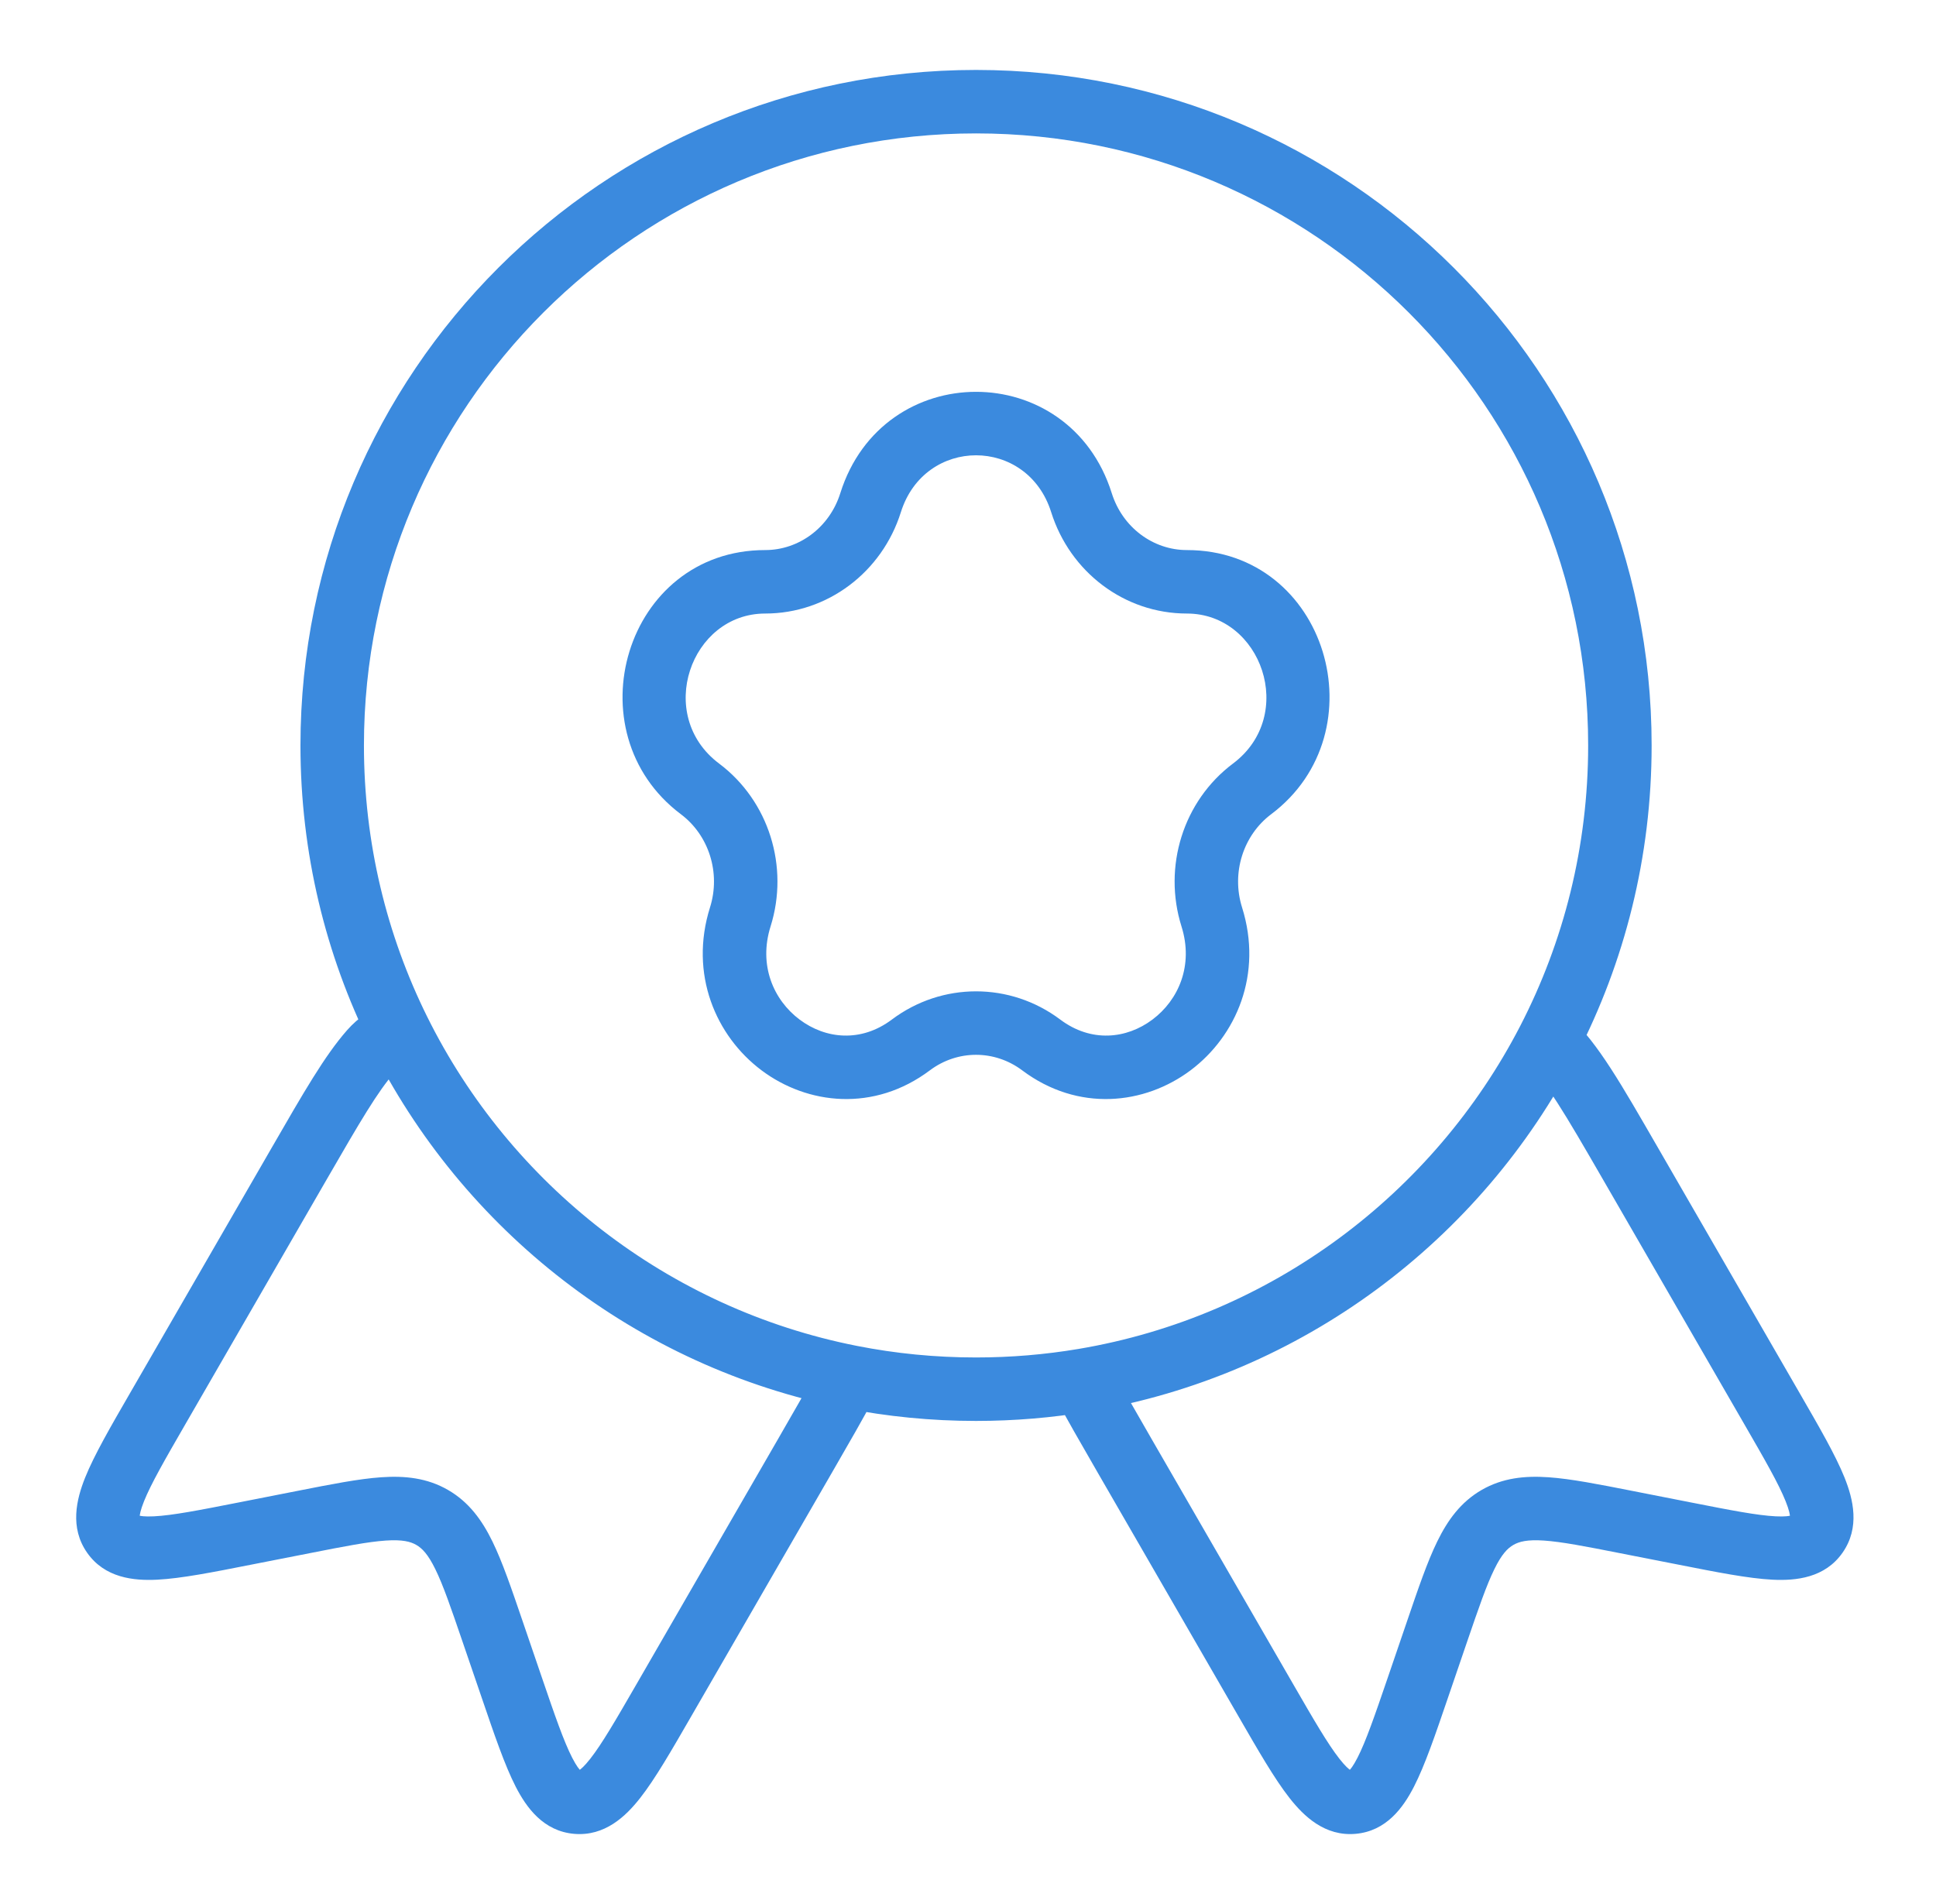 <svg width="61" height="60" viewBox="0 0 61 60" fill="none" xmlns="http://www.w3.org/2000/svg">
<path d="M27.431 15.841L26.477 15.54L27.431 15.841ZM22.056 24.861L22.657 24.061L22.056 24.861ZM23.325 28.895L24.279 29.195L23.325 28.895ZM28.7 32.928L28.1 32.129L28.7 32.928ZM32.806 32.928L33.407 32.129L32.806 32.928ZM38.181 28.895L37.227 29.195L38.181 28.895ZM39.45 24.861L38.85 24.061L39.45 24.861ZM34.075 15.841L35.029 15.54L34.075 15.841ZM25.359 45.885L24.493 45.385L24.493 45.385L25.359 45.885ZM20.905 53.6L21.771 54.1L20.905 53.6ZM4.965 44.397L4.099 43.897L4.965 44.397ZM9.419 36.682L10.285 37.182L9.419 36.682ZM16.129 53.191L15.183 53.514V53.514L16.129 53.191ZM15.511 51.382L16.457 51.058L15.511 51.382ZM9.583 47.959L9.39 46.978H9.39L9.583 47.959ZM7.707 48.328L7.9 49.309H7.9L7.707 48.328ZM13.616 47.818L14.116 46.952H14.116L13.616 47.818ZM3.563 48.355L2.743 48.927L3.563 48.355ZM26.645 43.605L25.846 43.003L25.799 43.067L25.761 43.138L26.645 43.605ZM35.441 45.885L36.307 45.385L35.441 45.885ZM39.896 53.6L40.762 53.1L39.896 53.6ZM55.836 44.397L56.702 43.897L55.836 44.397ZM51.381 36.682L50.515 37.182L51.381 36.682ZM44.672 53.191L45.618 53.514V53.514L44.672 53.191ZM45.29 51.382L44.344 51.058L45.29 51.382ZM51.218 47.959L51.411 46.978L51.218 47.959ZM53.094 48.328L52.901 49.309L53.094 48.328ZM57.237 48.355L58.057 48.927L57.237 48.355ZM34.144 43.584H33.144V43.831L33.26 44.05L34.144 43.584ZM12.565 32.486L11.669 32.93L12.565 32.486ZM26.805 43.393L26.998 42.412L26.805 43.393ZM34.144 43.495L33.978 42.509L34.144 43.495ZM48.789 32.787L47.901 32.328L48.789 32.787ZM11.688 33.124L10.936 32.464L11.688 33.124ZM11.467 23.491C11.467 12.839 20.102 4.204 30.753 4.204V2.204C18.997 2.204 9.467 11.734 9.467 23.491H11.467ZM30.753 4.204C41.405 4.204 50.04 12.839 50.04 23.491H52.04C52.04 11.734 42.51 2.204 30.753 2.204V4.204ZM24.11 19.334C26.077 19.334 27.792 18.027 28.385 16.14L26.477 15.54C26.136 16.628 25.168 17.334 24.11 17.334V19.334ZM22.657 24.061C20.63 22.54 21.759 19.334 24.11 19.334V17.334C19.693 17.334 18.008 23.073 21.456 25.66L22.657 24.061ZM24.279 29.195C24.871 27.314 24.228 25.24 22.657 24.061L21.456 25.66C22.333 26.319 22.715 27.503 22.371 28.595L24.279 29.195ZM28.1 32.129C27.128 32.859 26.013 32.743 25.194 32.129C24.371 31.511 23.895 30.417 24.279 29.195L22.371 28.595C21.71 30.696 22.553 32.647 23.994 33.728C25.44 34.813 27.536 35.053 29.3 33.728L28.1 32.129ZM33.407 32.129C31.827 30.943 29.68 30.943 28.1 32.129L29.3 33.728C30.169 33.077 31.337 33.077 32.206 33.728L33.407 32.129ZM37.227 29.195C37.612 30.417 37.136 31.511 36.312 32.129C35.493 32.743 34.379 32.859 33.407 32.129L32.206 33.728C33.971 35.053 36.067 34.813 37.513 33.728C38.954 32.647 39.796 30.696 39.135 28.595L37.227 29.195ZM38.85 24.061C37.278 25.24 36.636 27.314 37.227 29.195L39.135 28.595C38.792 27.503 39.174 26.319 40.05 25.66L38.85 24.061ZM37.397 19.334C39.748 19.334 40.877 22.54 38.85 24.061L40.05 25.66C43.498 23.073 41.814 17.334 37.397 17.334V19.334ZM33.121 16.14C33.715 18.027 35.429 19.334 37.397 19.334V17.334C36.338 17.334 35.371 16.628 35.029 15.54L33.121 16.14ZM35.029 15.54C33.69 11.283 27.817 11.283 26.477 15.54L28.385 16.14C29.137 13.75 32.369 13.75 33.121 16.14L35.029 15.54ZM24.493 45.385L20.039 53.1L21.771 54.1L26.225 46.385L24.493 45.385ZM5.831 44.897L10.285 37.182L8.553 36.182L4.099 43.897L5.831 44.897ZM17.075 52.867L16.457 51.058L14.564 51.705L15.183 53.514L17.075 52.867ZM9.39 46.978L7.514 47.347L7.9 49.309L9.776 48.941L9.39 46.978ZM16.457 51.058C16.115 50.057 15.829 49.217 15.515 48.574C15.188 47.905 14.776 47.333 14.116 46.952L13.116 48.684C13.299 48.789 13.484 48.973 13.718 49.452C13.965 49.956 14.205 50.655 14.564 51.705L16.457 51.058ZM9.776 48.941C10.865 48.726 11.591 48.586 12.15 48.547C12.682 48.511 12.934 48.579 13.116 48.684L14.116 46.952C13.457 46.571 12.755 46.501 12.013 46.552C11.298 46.601 10.428 46.774 9.39 46.978L9.776 48.941ZM4.099 43.897C3.487 44.956 2.971 45.846 2.684 46.559C2.407 47.248 2.192 48.136 2.743 48.927L4.384 47.783C4.452 47.88 4.309 47.878 4.539 47.305C4.76 46.756 5.186 46.014 5.831 44.897L4.099 43.897ZM7.514 47.347C6.261 47.594 5.432 47.754 4.852 47.783C4.25 47.813 4.31 47.678 4.384 47.783L2.743 48.927C3.3 49.726 4.212 49.817 4.951 49.78C5.712 49.742 6.714 49.543 7.9 49.309L7.514 47.347ZM20.039 53.1C19.394 54.217 18.964 54.957 18.599 55.422C18.218 55.908 18.145 55.786 18.263 55.796L18.092 57.789C19.053 57.871 19.715 57.241 20.173 56.656C20.647 56.052 21.159 55.159 21.771 54.1L20.039 53.1ZM15.183 53.514C15.574 54.658 15.902 55.626 16.249 56.303C16.587 56.962 17.122 57.706 18.092 57.789L18.263 55.796C18.391 55.807 18.304 55.927 18.029 55.391C17.764 54.874 17.488 54.076 17.075 52.867L15.183 53.514ZM10.285 37.182C11.347 35.343 11.895 34.403 12.439 33.783L10.936 32.464C10.229 33.269 9.566 34.427 8.553 36.182L10.285 37.182ZM26.225 46.385C26.761 45.456 27.195 44.706 27.53 44.072L25.761 43.138C25.448 43.731 25.036 44.444 24.493 45.385L26.225 46.385ZM34.575 46.385L39.03 54.1L40.762 53.1L36.307 45.385L34.575 46.385ZM56.702 43.897L52.248 36.182L50.515 37.182L54.97 44.897L56.702 43.897ZM45.618 53.514L46.236 51.705L44.344 51.058L43.726 52.867L45.618 53.514ZM51.025 48.941L52.901 49.309L53.287 47.347L51.411 46.978L51.025 48.941ZM46.236 51.705C46.596 50.655 46.836 49.956 47.083 49.452C47.317 48.973 47.502 48.789 47.684 48.684L46.684 46.952C46.025 47.333 45.613 47.905 45.286 48.574C44.971 49.217 44.686 50.057 44.344 51.058L46.236 51.705ZM51.411 46.978C50.373 46.774 49.503 46.601 48.788 46.552C48.046 46.501 47.344 46.571 46.684 46.952L47.684 48.684C47.867 48.579 48.119 48.511 48.651 48.547C49.21 48.586 49.936 48.726 51.025 48.941L51.411 46.978ZM54.97 44.897C55.615 46.014 56.041 46.756 56.261 47.305C56.492 47.878 56.349 47.88 56.417 47.783L58.057 48.927C58.609 48.136 58.394 47.248 58.117 46.559C57.83 45.846 57.313 44.956 56.702 43.897L54.97 44.897ZM52.901 49.309C54.087 49.543 55.089 49.742 55.849 49.78C56.588 49.817 57.501 49.726 58.057 48.927L56.417 47.783C56.491 47.678 56.551 47.813 55.949 47.783C55.369 47.754 54.54 47.594 53.287 47.347L52.901 49.309ZM39.03 54.1C39.642 55.159 40.154 56.052 40.628 56.656C41.086 57.241 41.748 57.871 42.708 57.789L42.538 55.796C42.656 55.786 42.583 55.908 42.202 55.422C41.837 54.957 41.407 54.217 40.762 53.1L39.03 54.1ZM43.726 52.867C43.312 54.076 43.037 54.874 42.772 55.391C42.497 55.927 42.41 55.807 42.538 55.796L42.708 57.789C43.679 57.706 44.214 56.962 44.551 56.303C44.899 55.626 45.227 54.658 45.618 53.514L43.726 52.867ZM36.307 45.385C35.758 44.434 35.344 43.715 35.029 43.117L33.26 44.05C33.596 44.689 34.034 45.446 34.575 46.385L36.307 45.385ZM13.461 32.042C12.185 29.466 11.467 26.564 11.467 23.491H9.467C9.467 26.878 10.259 30.084 11.669 32.93L13.461 32.042ZM30.753 42.777C29.468 42.777 28.212 42.652 26.998 42.412L26.611 44.374C27.952 44.639 29.337 44.777 30.753 44.777V42.777ZM26.998 42.412C21.049 41.239 16.08 37.327 13.461 32.042L11.669 32.93C14.558 38.76 20.04 43.078 26.611 44.374L26.998 42.412ZM27.444 44.206L27.604 43.995L26.006 42.792L25.846 43.003L27.444 44.206ZM33.978 42.509C32.93 42.685 31.853 42.777 30.753 42.777V44.777C31.965 44.777 33.153 44.676 34.31 44.481L33.978 42.509ZM35.144 43.584V43.495H33.144V43.584H35.144ZM50.04 23.491C50.04 26.678 49.268 29.681 47.901 32.328L49.678 33.246C51.188 30.322 52.04 27.005 52.04 23.491H50.04ZM47.901 32.328C45.166 37.623 40.053 41.487 33.978 42.509L34.31 44.481C41.021 43.352 46.662 39.086 49.678 33.246L47.901 32.328ZM52.248 36.182C51.069 34.141 50.364 32.899 49.476 32.06L48.103 33.514C48.725 34.101 49.265 35.016 50.515 37.182L52.248 36.182ZM12.439 33.783C12.562 33.644 12.745 33.513 13.009 33.382L12.121 31.59C11.731 31.784 11.295 32.055 10.936 32.464L12.439 33.783Z" fill="#3B8ADE"/>
</svg>
